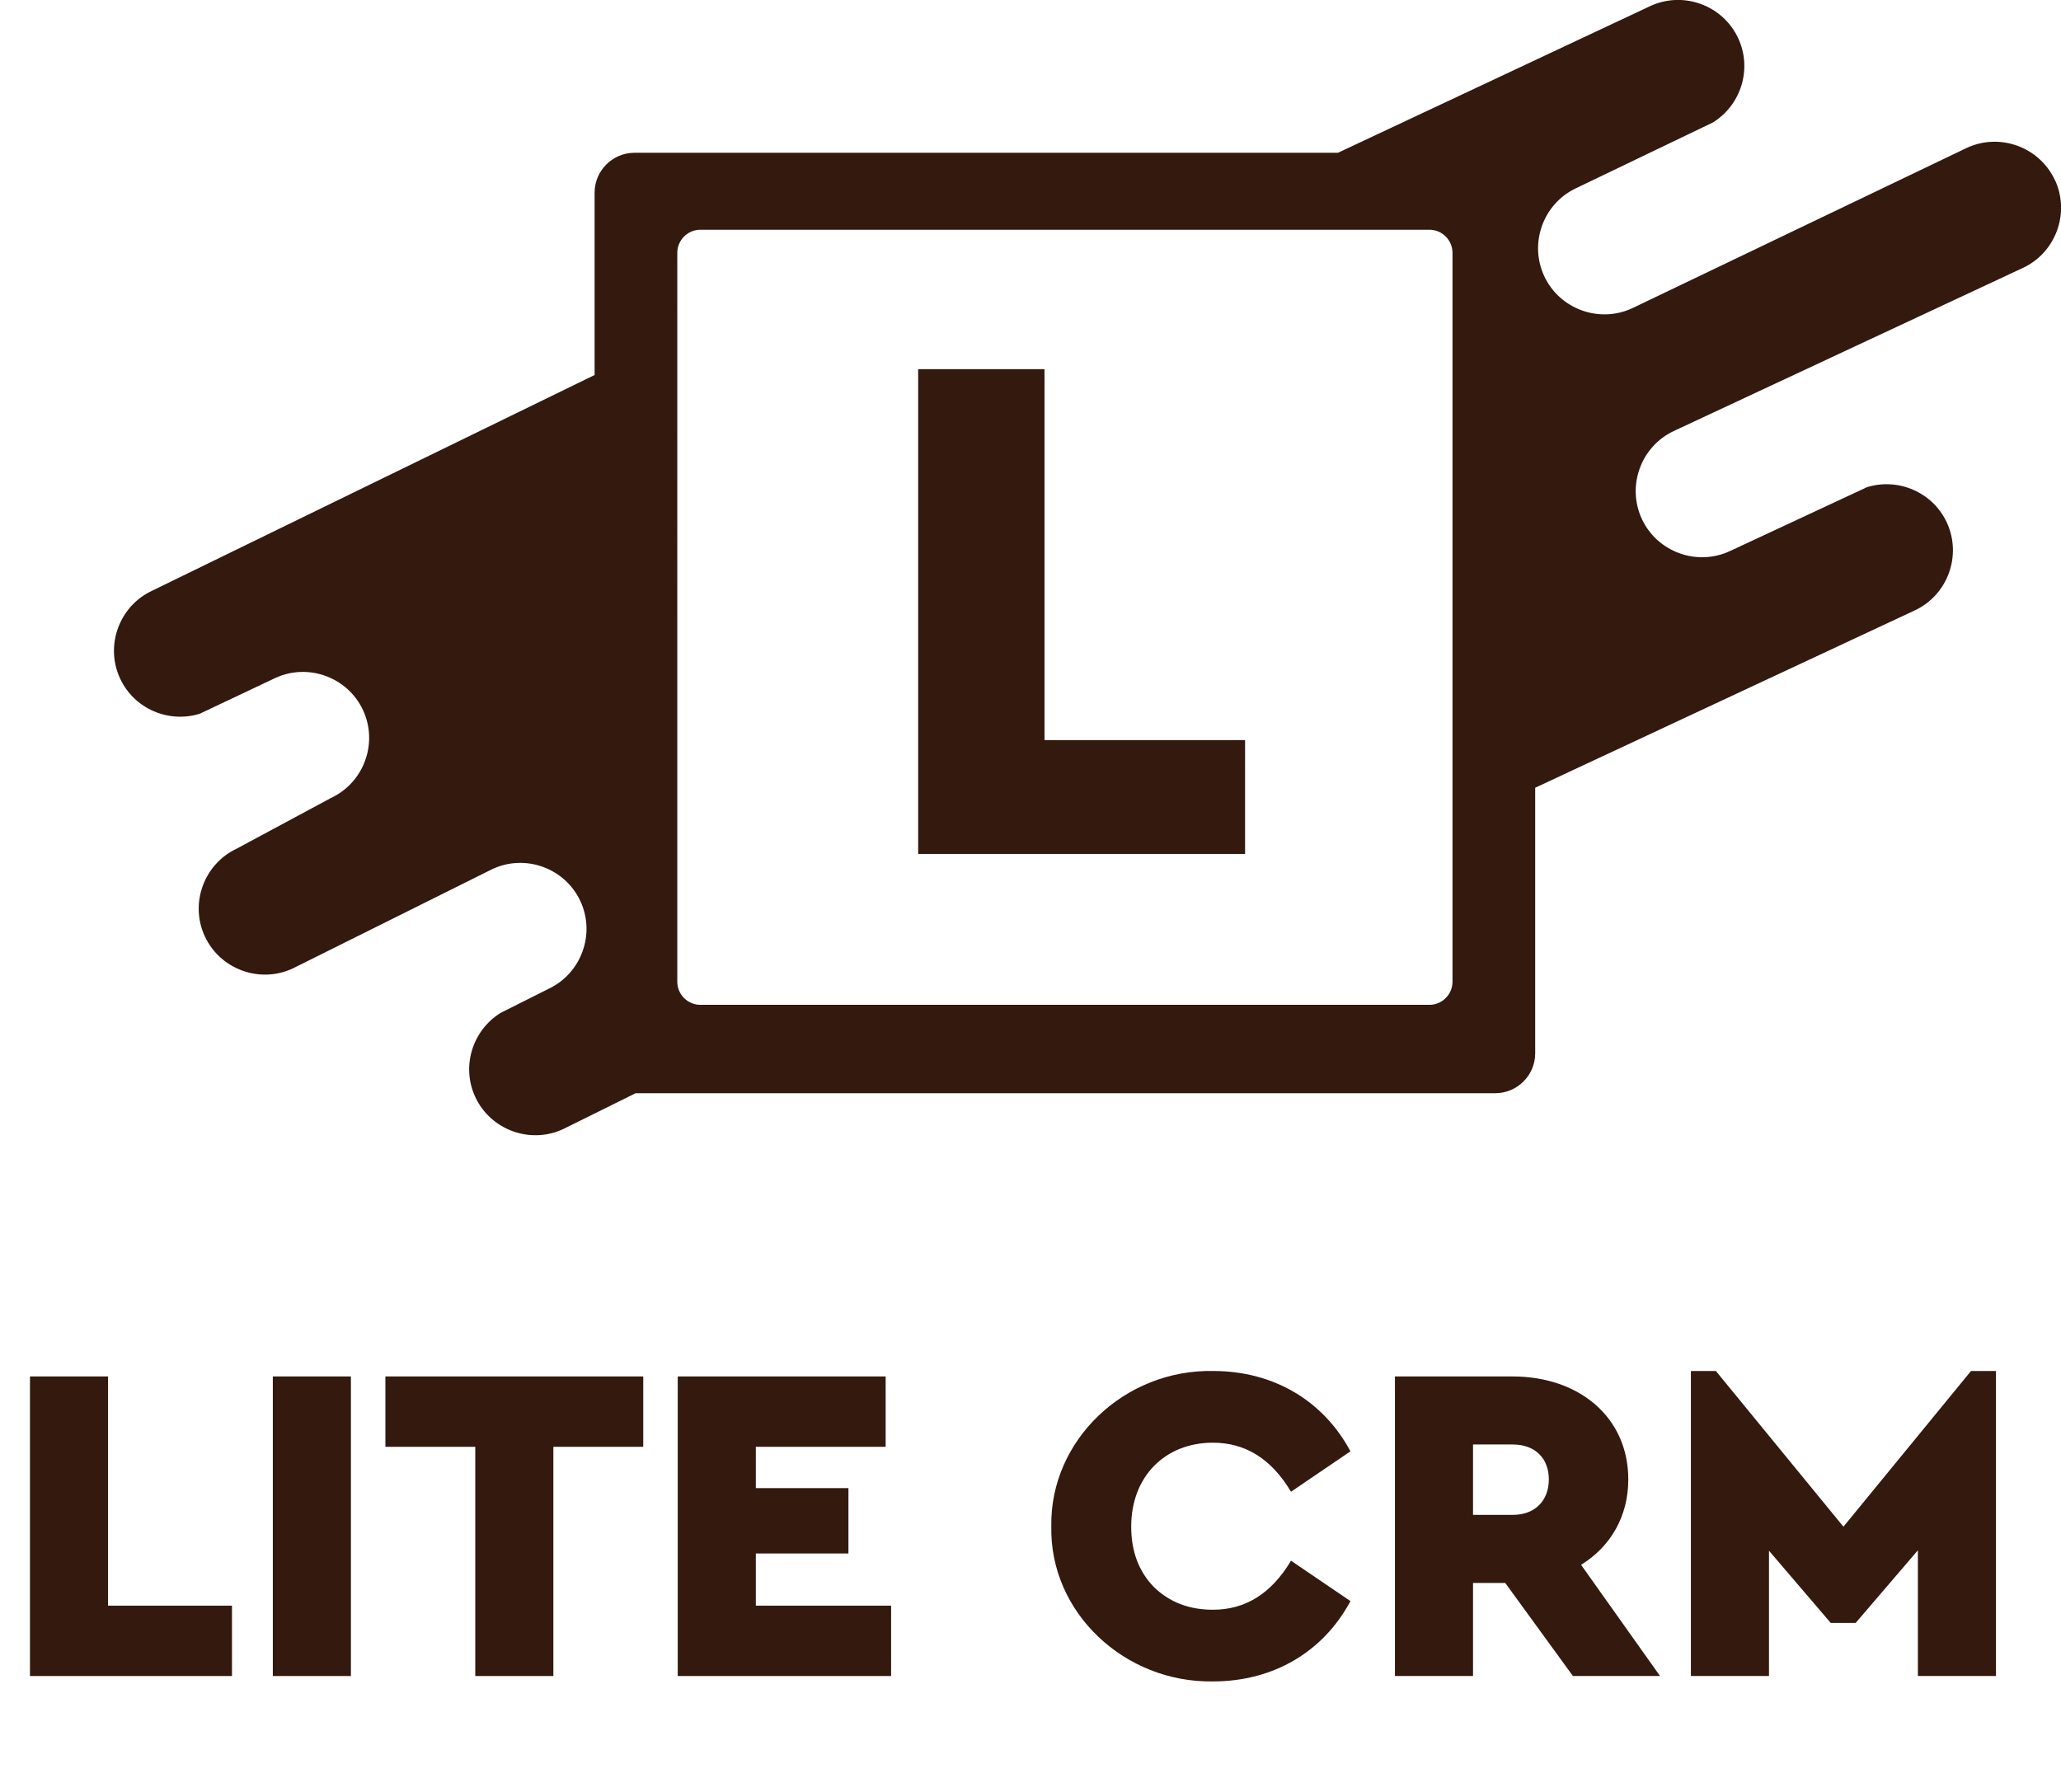 <?xml version="1.0" encoding="UTF-8"?><svg id="Layer_2" xmlns="http://www.w3.org/2000/svg" viewBox="0 0 510.22 443.74"><defs><style>.cls-1{fill:#33190e;}</style></defs><g id="Layer_1-2"><path class="cls-1" d="M7.42,340.8h19.33v56.75h30.68v17.42H7.42v-74.17Z"/><path class="cls-1" d="M67.54,340.8h19.33v74.17h-19.33v-74.17Z"/><path class="cls-1" d="M117.66,358.22h-22.25v-17.42h63.83v17.42h-22.25v56.75h-19.33v-56.75Z"/><path class="cls-1" d="M167.78,340.8h51.47v17.42h-32.14v10.23h22.93v16.18h-22.93v12.92h33.49v17.42h-52.82v-74.17Z"/><path class="cls-1" d="M300.38,339.45c14.83,0,27.2,7.3,33.94,19.89l-14.72,10c-4.83-8.09-11.24-12.14-19.33-12.14-11.8,0-20.23,8.32-20.23,20.79,0,6.18,1.91,11.13,5.62,14.95,3.82,3.71,8.65,5.62,14.61,5.62,8.09,0,14.5-4.05,19.33-12.14l14.72,10c-6.74,12.59-19.1,19.89-34.05,19.89-21.8.34-40.46-16.97-40.01-38.43-.34-21.24,18.09-38.88,40.12-38.43Z"/><path class="cls-1" d="M389.39,414.97l-16.75-23.04h-7.98v23.04h-19.33v-74.17h29.11c16.52,0,28.66,10.11,28.66,25.51,0,9.1-4.38,16.63-11.69,21.13l19.55,27.53h-21.58ZM364.66,375.07h9.89c5.39,0,8.88-3.48,8.88-8.77s-3.48-8.65-8.88-8.65h-9.89v17.42Z"/><path class="cls-1" d="M494.12,339.45v75.52h-19.33v-31.13l-15.4,17.98h-6.18l-15.28-17.87v31.02h-19.33v-75.52h6.18l31.58,38.55,31.58-38.55h6.18Z"/><path class="cls-1" d="M227.3,91.4h31.28v91.84h49.65v28.19h-80.93v-120.03Z"/><path class="cls-1" d="M508.69,44.56c-3.81-8.18-13.62-11.75-21.8-7.94l-82.8,39.69c-8.18,3.81-17.99.24-21.8-7.94-3.81-8.18-.24-17.99,7.94-21.8l33.78-16.23c6.99-4.29,9.84-13.29,6.29-20.89-3.81-8.18-13.62-11.75-21.8-7.93l-77.28,36.31h-174.16c-5.42,0-9.86,4.44-9.86,9.86v45.16l-109.54,53.41c-8.16,3.81-11.73,13.6-7.92,21.76,3.49,7.5,12.04,11.1,19.73,8.69l18.63-8.82c8.16-3.81,17.95-.24,21.76,7.92,3.81,8.16.24,17.95-7.92,21.76l-23.3,12.53c-8.16,3.81-11.73,13.6-7.92,21.76,3.81,8.16,13.6,11.73,21.76,7.92l49.43-24.61c8.16-3.81,17.95-.24,21.76,7.92,3.81,8.16.24,17.95-7.92,21.76l-11.8,5.93c-6.97,4.29-9.82,13.27-6.28,20.85,3.81,8.16,13.6,11.73,21.76,7.92l17.93-8.88h212.83c5.42,0,9.86-4.44,9.86-9.86v-65.77l93.95-43.9c8.18-3.81,11.75-13.62,7.94-21.8-3.5-7.51-12.06-11.12-19.77-8.71l-33.91,15.81c-8.18,3.81-17.99.24-21.8-7.94-3.81-8.18-.24-17.99,7.94-21.8l86.37-40.36c8.18-3.81,11.75-13.62,7.94-21.8ZM359.58,243.07c0,3.15-2.57,5.72-5.72,5.72h-180.47c-3.15,0-5.72-2.57-5.72-5.72V62.6c0-3.15,2.57-5.72,5.72-5.72h180.47c3.15,0,5.72,2.57,5.72,5.72v180.47Z"/></g></svg>